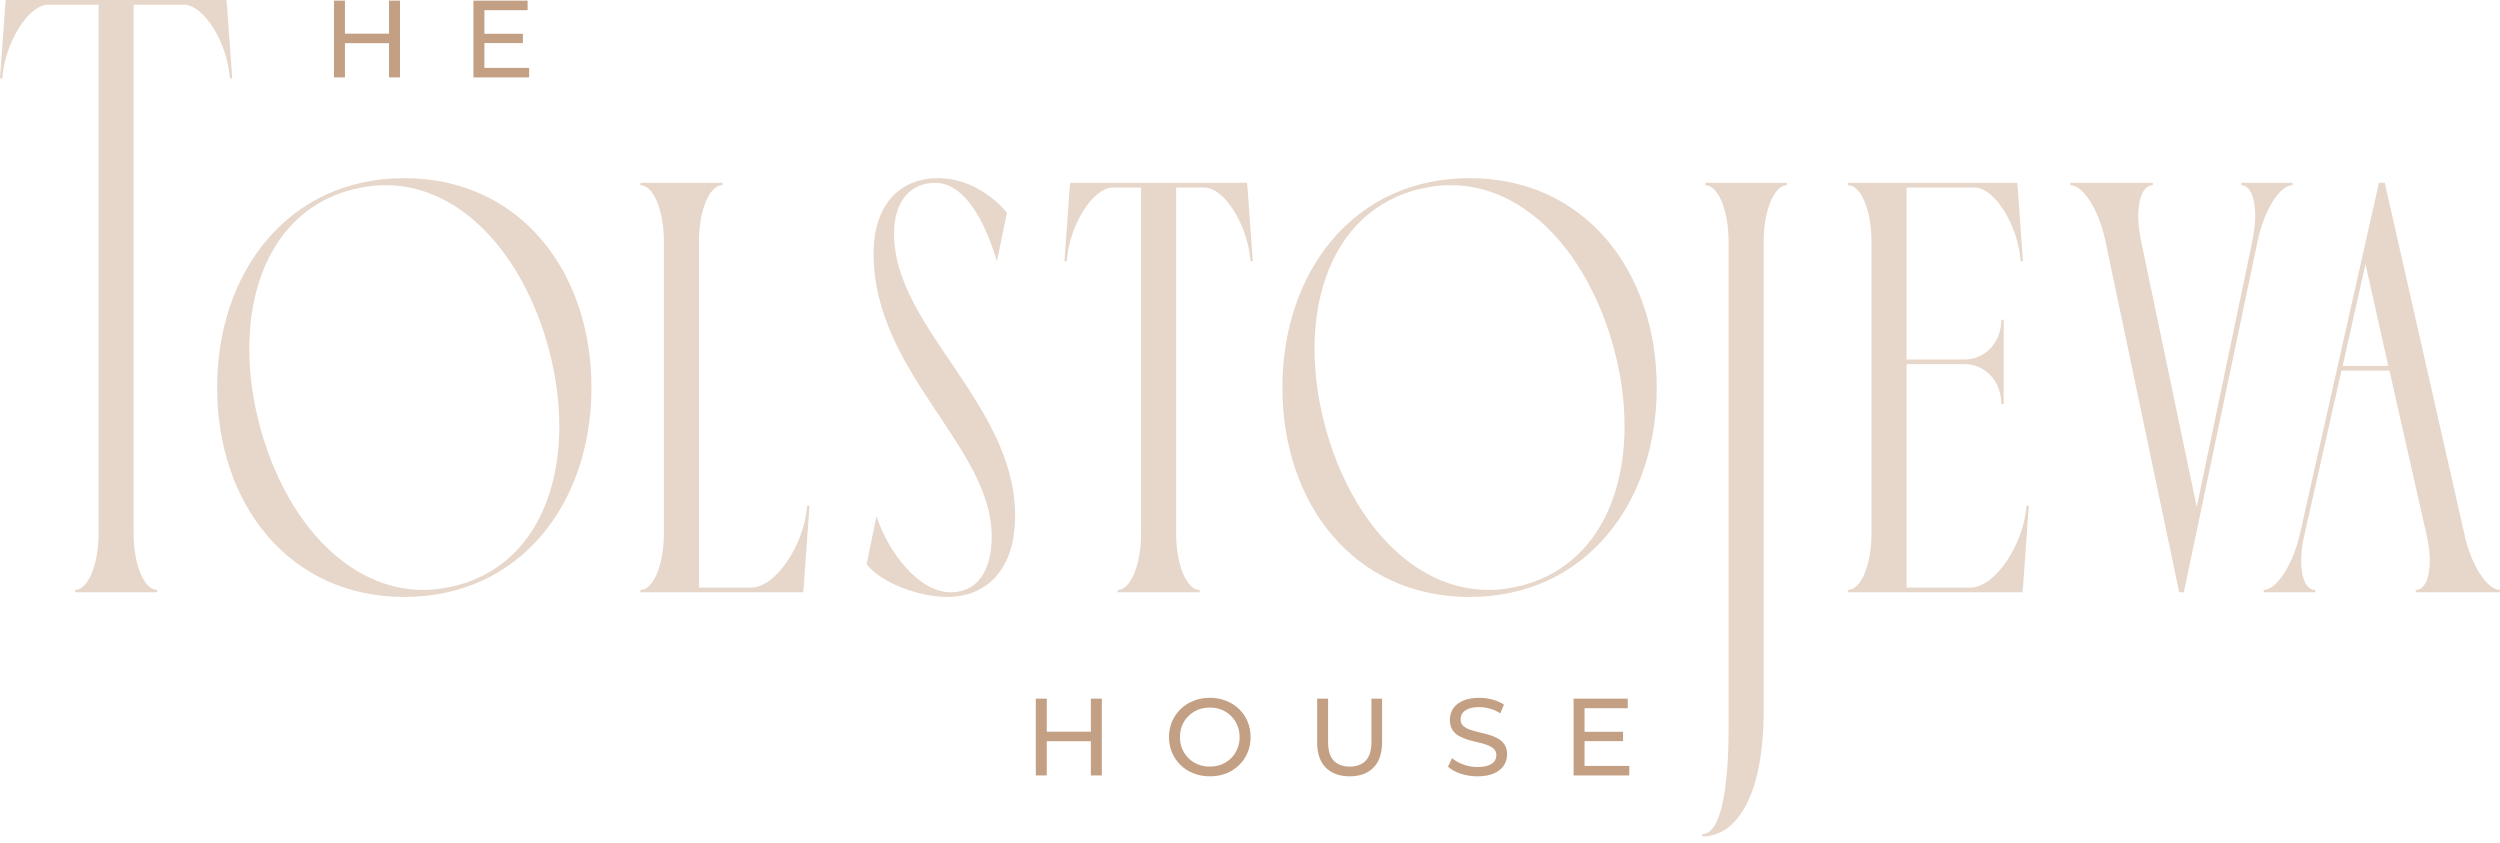 <svg width="169" height="57" viewBox="0 0 169 57" fill="none" xmlns="http://www.w3.org/2000/svg">
<path d="M169 40.038H163.306V39.88C163.899 39.88 164.255 39.089 164.255 37.903C164.255 37.349 164.176 36.756 164.018 36.084L161.527 25.052H158.284L155.793 36.084C155.635 36.756 155.556 37.349 155.556 37.903C155.556 39.089 155.912 39.88 156.505 39.88V40.038H153.026V39.88C153.895 39.88 155.003 38.179 155.477 36.084L160.815 12.359H161.21L166.588 36.084C167.023 38.179 168.13 39.88 169 39.88V40.038ZM161.448 24.736L159.906 17.855L158.364 24.736H161.448Z" fill="#E7D7CA"/>
<path d="M147.629 40.038H147.313L142.331 16.314C141.896 14.218 140.828 12.518 139.958 12.518V12.359H145.533V12.518C144.901 12.518 144.545 13.387 144.545 14.613C144.545 15.127 144.624 15.72 144.743 16.314L148.499 34.265L152.255 16.314C152.374 15.681 152.453 15.088 152.453 14.574C152.453 13.348 152.097 12.518 151.504 12.518V12.359H154.984V12.518C154.114 12.518 153.046 14.218 152.611 16.314L147.629 40.038Z" fill="#E7D7CA"/>
<path d="M136.99 34.186H137.148L136.753 39.722L136.713 40.038H124.93V39.88C125.8 39.88 126.512 38.179 126.512 36.084V16.314C126.512 14.218 125.8 12.518 124.93 12.518V12.359H136.358L136.397 12.676L136.753 17.658H136.595C136.437 15.285 134.855 12.676 133.471 12.676H128.884V24.301H132.799C134.222 24.301 135.29 23.114 135.29 21.612H135.448V27.306H135.29C135.29 25.803 134.222 24.617 132.799 24.617H128.884V39.722H133.194C134.855 39.722 136.793 36.835 136.99 34.186Z" fill="#E7D7CA"/>
<path d="M115.271 12.359H120.806V12.518C119.936 12.518 119.225 14.218 119.225 16.314V48.045C119.225 53.699 117.445 56.546 115.073 56.546V56.388C116.378 56.388 116.852 53.067 116.852 49.31V16.314C116.852 14.218 116.14 12.518 115.271 12.518V12.359Z" fill="#E7D7CA"/>
<path d="M99.342 40.354C91.513 40.354 86.689 34.028 86.689 26.199C86.689 18.369 91.513 12.043 99.342 12.043C107.171 12.043 111.995 18.369 111.995 26.199C111.995 34.028 107.171 40.354 99.342 40.354ZM100.647 39.88C101.398 39.88 102.149 39.761 102.94 39.563C107.527 38.338 109.82 34.028 109.82 28.808C109.82 27.148 109.583 25.368 109.108 23.589C107.369 17.144 103.138 12.518 98.077 12.518H97.998C97.246 12.518 96.534 12.636 95.744 12.834C91.157 14.059 88.864 18.369 88.864 23.589C88.864 25.25 89.101 27.029 89.575 28.808C91.315 35.253 95.546 39.88 100.647 39.88Z" fill="#E7D7CA"/>
<path d="M84.332 12.676L84.688 17.658H84.53C84.372 15.285 82.79 12.676 81.406 12.676H79.508V36.084C79.508 38.179 80.22 39.88 81.09 39.88V40.038H75.554V39.88C76.424 39.88 77.136 38.179 77.136 36.084V12.676H75.238C73.854 12.676 72.272 15.285 72.114 17.658H71.956L72.312 12.676L72.352 12.359H84.293L84.332 12.676Z" fill="#E7D7CA"/>
<path d="M60.437 15.799C60.437 22.126 68.622 27.306 68.622 34.858C68.622 38.654 66.566 40.354 64.035 40.354C62.177 40.354 59.607 39.445 58.579 38.14L59.251 34.898C60.002 37.23 62.058 40.038 64.273 40.038C65.933 40.038 67.04 38.773 67.04 36.242C67.04 30.192 59.053 25.171 59.053 17.144C59.053 13.743 60.912 12.043 63.403 12.043C65.38 12.043 67.04 13.15 68.069 14.376L67.396 17.658C66.803 15.72 65.498 12.359 63.205 12.359C61.742 12.359 60.437 13.387 60.437 15.799Z" fill="#E7D7CA"/>
<path d="M54.565 34.186H54.723L54.328 39.722L54.288 40.038H43.296V39.88C44.166 39.88 44.877 38.179 44.877 36.084V16.314C44.877 14.218 44.166 12.518 43.296 12.518V12.359H48.831V12.518C47.962 12.518 47.25 14.218 47.25 16.314V39.722H50.769C52.43 39.722 54.367 36.835 54.565 34.186Z" fill="#E7D7CA"/>
<path d="M27.33 40.354C19.501 40.354 14.677 34.028 14.677 26.199C14.677 18.369 19.501 12.043 27.33 12.043C35.159 12.043 39.983 18.369 39.983 26.199C39.983 34.028 35.159 40.354 27.33 40.354ZM28.635 39.88C29.386 39.88 30.137 39.761 30.928 39.563C35.515 38.338 37.808 34.028 37.808 28.808C37.808 27.148 37.571 25.368 37.097 23.589C35.357 17.144 31.126 12.518 26.065 12.518H25.986C25.234 12.518 24.523 12.636 23.732 12.834C19.145 14.059 16.852 18.369 16.852 23.589C16.852 25.25 17.089 27.029 17.564 28.808C19.303 35.253 23.534 39.88 28.635 39.88Z" fill="#E7D7CA"/>
<path d="M15.342 0.316L15.698 5.298H15.54C15.381 2.926 13.8 0.316 12.416 0.316H9.035V36.081C9.035 38.177 9.747 39.877 10.617 39.877V40.035H5.081V39.877C5.951 39.877 6.663 38.177 6.663 36.081V0.316H3.282C1.898 0.316 0.316 2.926 0.158 5.298H0L0.356 0.316L0.395 0H15.302L15.342 0.316Z" fill="#E7D7CA"/>
<path d="M107.048 49.469H109.717V50.1H107.048V49.469ZM107.115 51.775H110.14V52.42H106.374V47.23H110.036V47.876H107.115V51.775Z" fill="#C3A084"/>
<path d="M99.871 52.48C99.475 52.48 99.097 52.421 98.737 52.302C98.376 52.179 98.092 52.021 97.884 51.828L98.158 51.249C98.356 51.422 98.608 51.566 98.915 51.679C99.221 51.793 99.54 51.85 99.871 51.85C100.172 51.85 100.417 51.815 100.605 51.746C100.793 51.677 100.931 51.583 101.02 51.465C101.109 51.341 101.154 51.203 101.154 51.049C101.154 50.871 101.094 50.728 100.976 50.619C100.862 50.511 100.711 50.424 100.523 50.36C100.341 50.291 100.138 50.231 99.915 50.182C99.693 50.133 99.468 50.076 99.241 50.011C99.018 49.942 98.813 49.856 98.625 49.752C98.442 49.648 98.294 49.51 98.181 49.337C98.067 49.159 98.01 48.931 98.01 48.655C98.01 48.388 98.079 48.143 98.218 47.921C98.361 47.693 98.579 47.513 98.87 47.38C99.167 47.241 99.542 47.172 99.997 47.172C100.298 47.172 100.598 47.211 100.894 47.291C101.191 47.37 101.448 47.483 101.665 47.632L101.42 48.225C101.198 48.076 100.963 47.97 100.716 47.906C100.469 47.837 100.229 47.802 99.997 47.802C99.705 47.802 99.466 47.839 99.278 47.913C99.09 47.987 98.952 48.086 98.863 48.21C98.779 48.333 98.737 48.472 98.737 48.625C98.737 48.808 98.793 48.954 98.907 49.062C99.026 49.171 99.177 49.258 99.359 49.322C99.547 49.386 99.752 49.446 99.975 49.5C100.197 49.549 100.42 49.606 100.642 49.67C100.869 49.735 101.074 49.819 101.257 49.922C101.445 50.026 101.596 50.165 101.71 50.338C101.823 50.511 101.88 50.733 101.88 51.005C101.88 51.267 101.808 51.511 101.665 51.739C101.522 51.961 101.299 52.142 100.998 52.28C100.701 52.413 100.326 52.48 99.871 52.48Z" fill="#C3A084"/>
<path d="M91.233 52.48C90.551 52.48 90.015 52.284 89.624 51.894C89.234 51.503 89.039 50.932 89.039 50.181V47.23H89.78V50.151C89.78 50.73 89.906 51.152 90.158 51.419C90.415 51.686 90.776 51.82 91.241 51.82C91.71 51.82 92.071 51.686 92.323 51.419C92.58 51.152 92.709 50.73 92.709 50.151V47.23H93.428V50.181C93.428 50.932 93.233 51.503 92.842 51.894C92.457 52.284 91.92 52.48 91.233 52.48Z" fill="#C3A084"/>
<path d="M81.789 52.48C81.394 52.48 81.026 52.413 80.685 52.28C80.349 52.147 80.057 51.961 79.81 51.724C79.563 51.482 79.37 51.2 79.231 50.879C79.093 50.558 79.024 50.207 79.024 49.826C79.024 49.446 79.093 49.094 79.231 48.773C79.37 48.452 79.563 48.173 79.81 47.935C80.057 47.693 80.349 47.505 80.685 47.372C81.021 47.239 81.389 47.172 81.789 47.172C82.185 47.172 82.548 47.239 82.879 47.372C83.215 47.501 83.507 47.686 83.754 47.928C84.006 48.165 84.199 48.445 84.332 48.766C84.471 49.087 84.54 49.441 84.54 49.826C84.54 50.212 84.471 50.565 84.332 50.886C84.199 51.208 84.006 51.489 83.754 51.731C83.507 51.969 83.215 52.154 82.879 52.288C82.548 52.416 82.185 52.48 81.789 52.48ZM81.789 51.82C82.076 51.82 82.34 51.771 82.583 51.672C82.83 51.573 83.042 51.435 83.22 51.257C83.403 51.074 83.544 50.861 83.643 50.619C83.747 50.377 83.799 50.113 83.799 49.826C83.799 49.539 83.747 49.275 83.643 49.033C83.544 48.791 83.403 48.581 83.22 48.403C83.042 48.22 82.83 48.079 82.583 47.98C82.34 47.881 82.076 47.832 81.789 47.832C81.498 47.832 81.228 47.881 80.981 47.98C80.739 48.079 80.526 48.22 80.344 48.403C80.161 48.581 80.017 48.791 79.914 49.033C79.815 49.275 79.765 49.539 79.765 49.826C79.765 50.113 79.815 50.377 79.914 50.619C80.017 50.861 80.161 51.074 80.344 51.257C80.526 51.435 80.739 51.573 80.981 51.672C81.228 51.771 81.498 51.82 81.789 51.82Z" fill="#C3A084"/>
<path d="M73.742 47.23H74.483V52.42H73.742V47.23ZM70.761 52.42H70.02V47.23H70.761V52.42ZM73.808 50.107H70.687V49.462H73.808V50.107Z" fill="#C3A084"/>
<path d="M32.678 2.282H35.347V2.912H32.678V2.282ZM32.745 4.588H35.77V5.233H32.004V0.043H35.666V0.688H32.745V4.588Z" fill="#C3A084"/>
<path d="M26.298 0.043H27.04V5.233H26.298V0.043ZM23.318 5.233H22.577V0.043H23.318V5.233ZM26.365 2.92H23.244V2.275H26.365V2.92Z" fill="#C3A084"/>
</svg>
